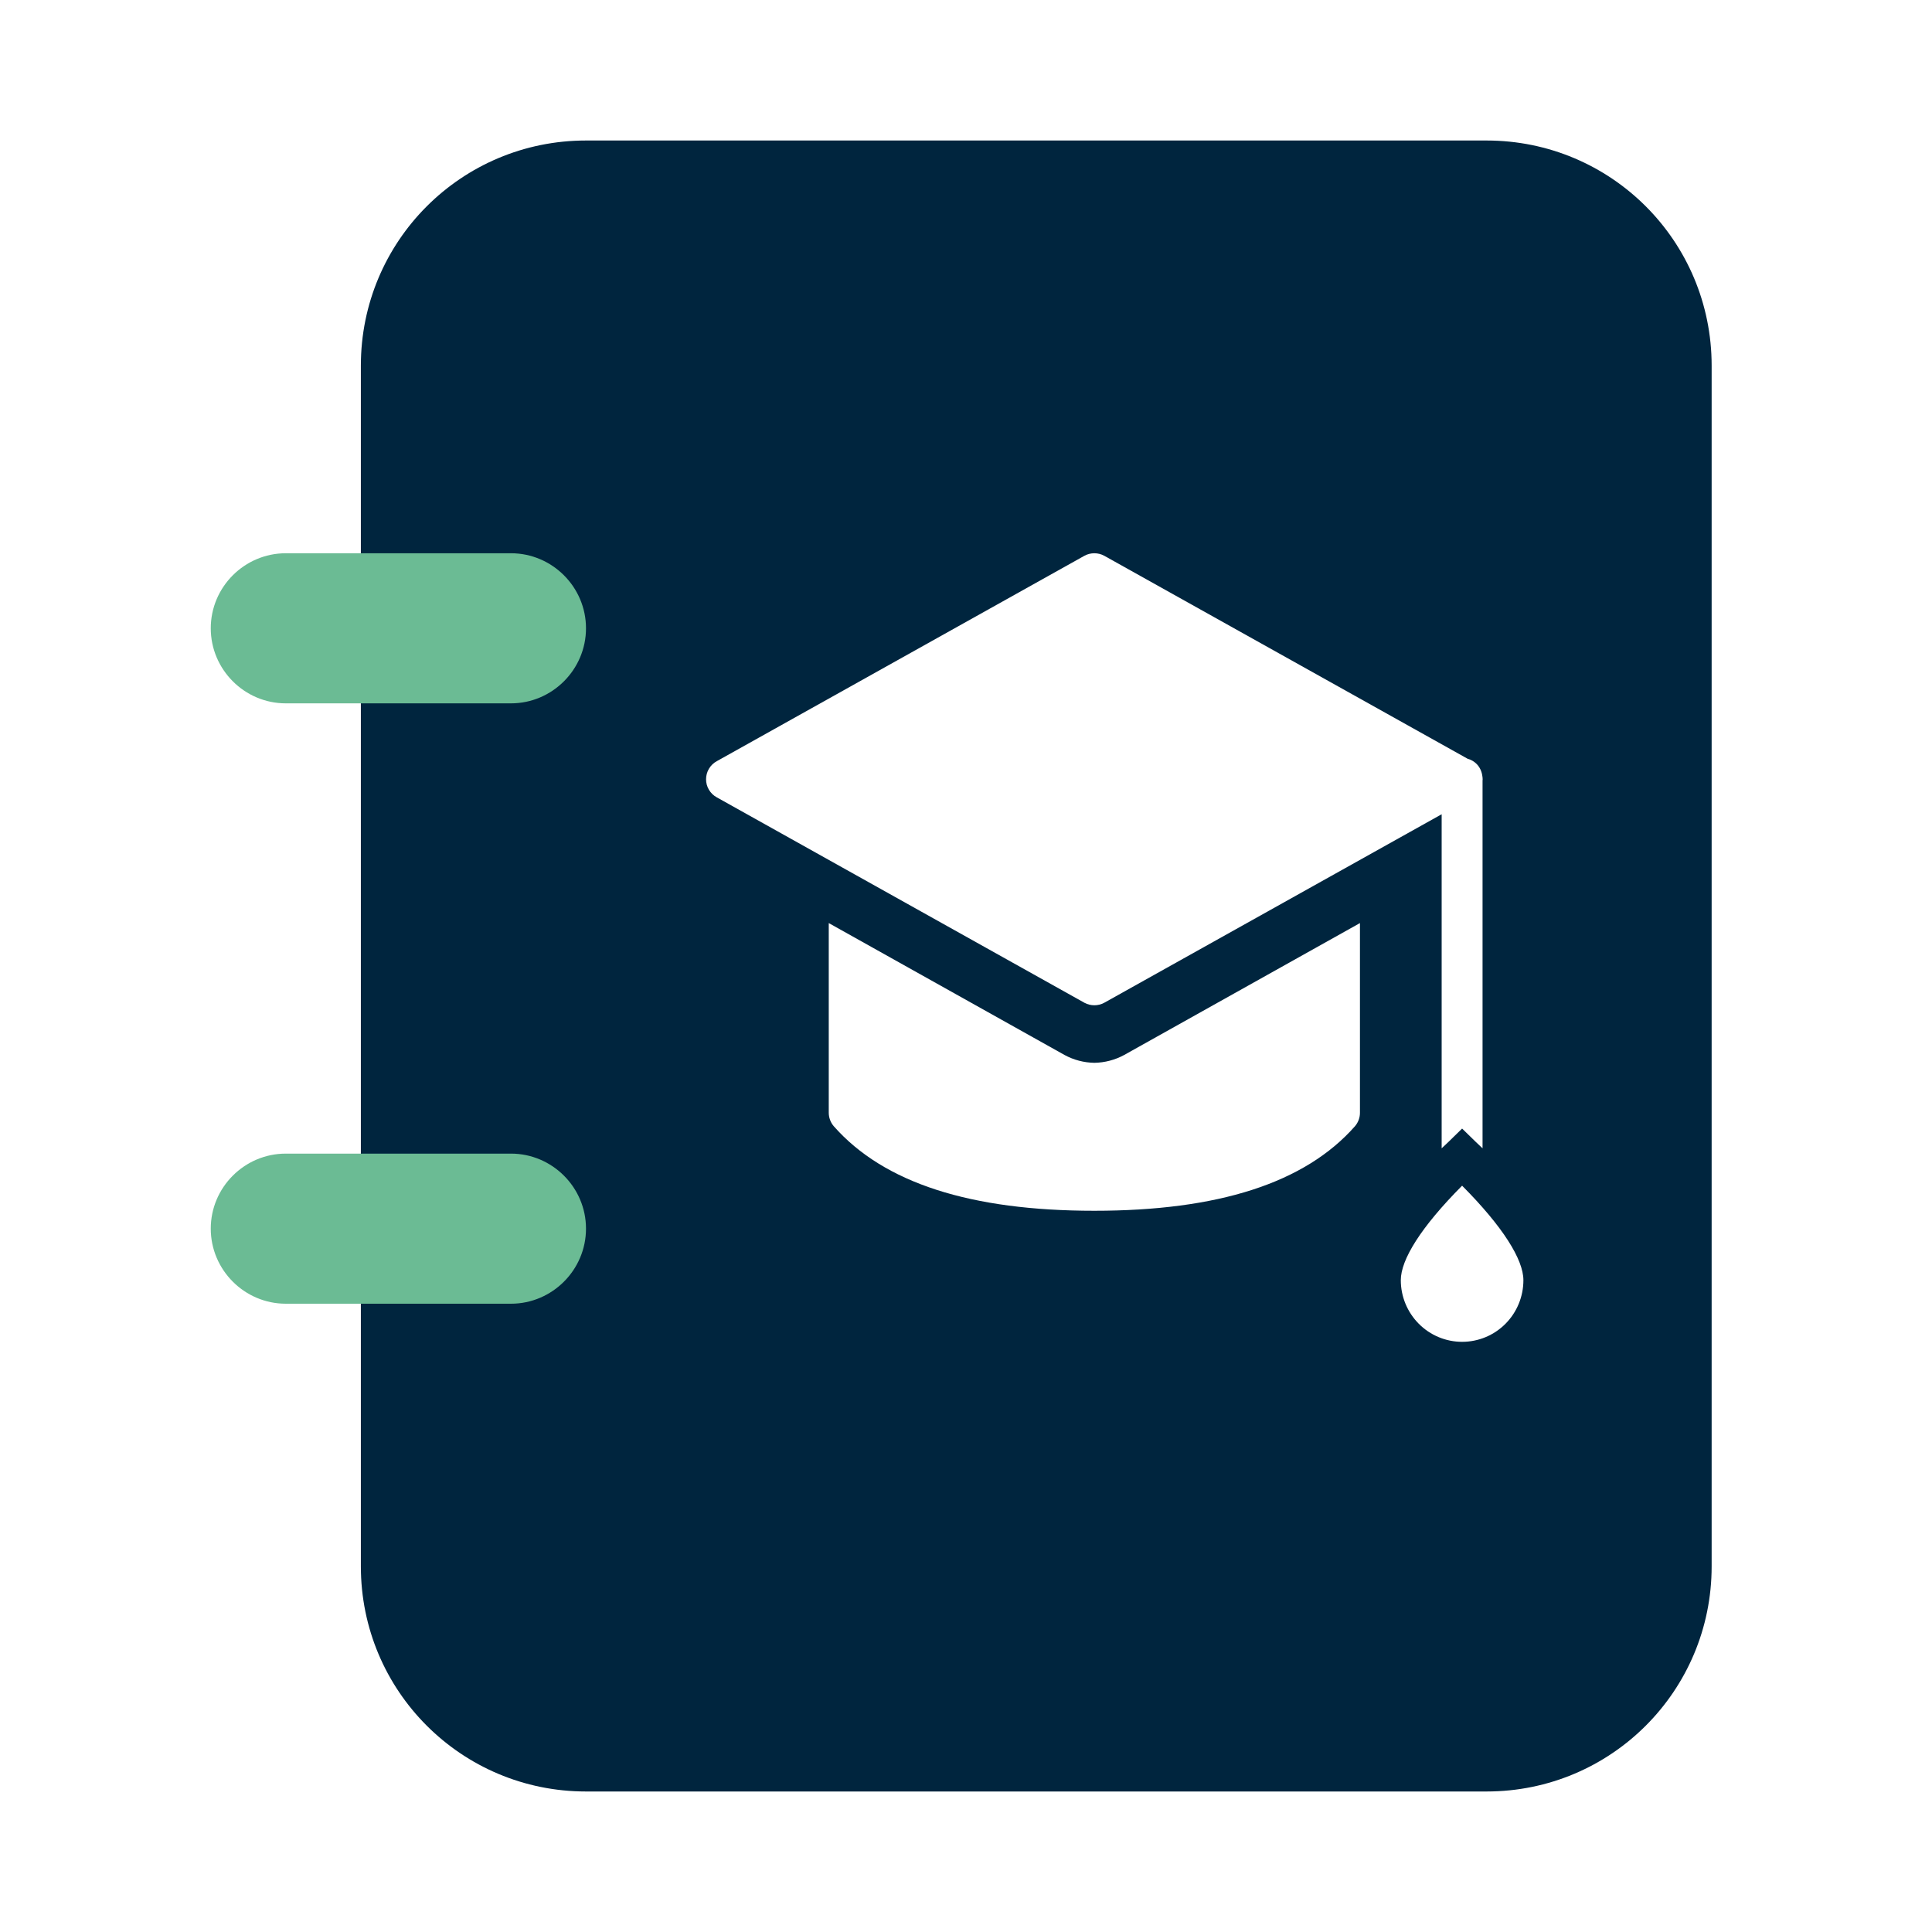 <?xml version="1.0" encoding="UTF-8"?> <svg xmlns="http://www.w3.org/2000/svg" width="55" height="55" viewBox="0 0 55 55" fill="none"><path d="M42.319 4C45.865 4 48.727 6.863 48.727 10.409V44.591C48.727 48.137 45.865 51 42.319 51H16.682C13.136 51 10.273 48.137 10.273 44.591V10.409C10.273 6.863 13.136 4 16.682 4H42.319ZM41.623 33.754C40.449 34.935 39.878 35.859 39.878 36.444C39.878 36.91 40.063 37.356 40.39 37.685C40.717 38.014 41.161 38.199 41.623 38.199C42.086 38.199 42.531 38.015 42.858 37.685C43.185 37.356 43.368 36.91 43.368 36.444C43.368 35.859 42.787 34.924 41.623 33.754ZM32.003 30.033C31.742 30.175 31.45 30.251 31.154 30.256C30.857 30.251 30.566 30.175 30.305 30.033L23.593 26.278V31.672C23.592 31.813 23.642 31.95 23.733 32.058C25.164 33.683 27.641 34.468 31.154 34.468C34.667 34.468 37.145 33.684 38.576 32.058C38.667 31.95 38.717 31.813 38.715 31.672V26.278L32.003 30.033ZM31.154 15.75C31.056 15.75 30.96 15.774 30.874 15.82L20.406 21.669C20.313 21.719 20.236 21.794 20.182 21.885C20.128 21.975 20.1 22.079 20.1 22.185C20.1 22.29 20.128 22.393 20.182 22.483C20.236 22.574 20.313 22.649 20.406 22.699L30.874 28.548C30.96 28.594 31.056 28.618 31.154 28.618C31.251 28.618 31.347 28.594 31.433 28.548L41.041 23.18V32.69L41.228 32.514L41.623 32.128L42.019 32.514L42.205 32.69V22.224C42.206 22.211 42.208 22.198 42.208 22.185C42.208 22.149 42.203 22.113 42.197 22.078C42.179 21.954 42.124 21.837 42.035 21.747C41.963 21.675 41.874 21.625 41.778 21.599L31.433 15.82C31.347 15.774 31.251 15.75 31.154 15.75Z" fill="#00253E"></path><path d="M8.136 20.023C6.961 20.023 6 19.061 6 17.886C6 16.711 6.961 15.75 8.136 15.75H14.546C15.72 15.75 16.682 16.711 16.682 17.886C16.682 19.061 15.72 20.023 14.546 20.023H8.136Z" fill="#6BBB94"></path><path d="M8.136 37.114C6.961 37.114 6 36.152 6 34.977C6 33.802 6.961 32.841 8.136 32.841H14.546C15.72 32.841 16.682 33.802 16.682 34.977C16.682 36.152 15.72 37.114 14.546 37.114H8.136Z" fill="#6BBB94"></path></svg> 